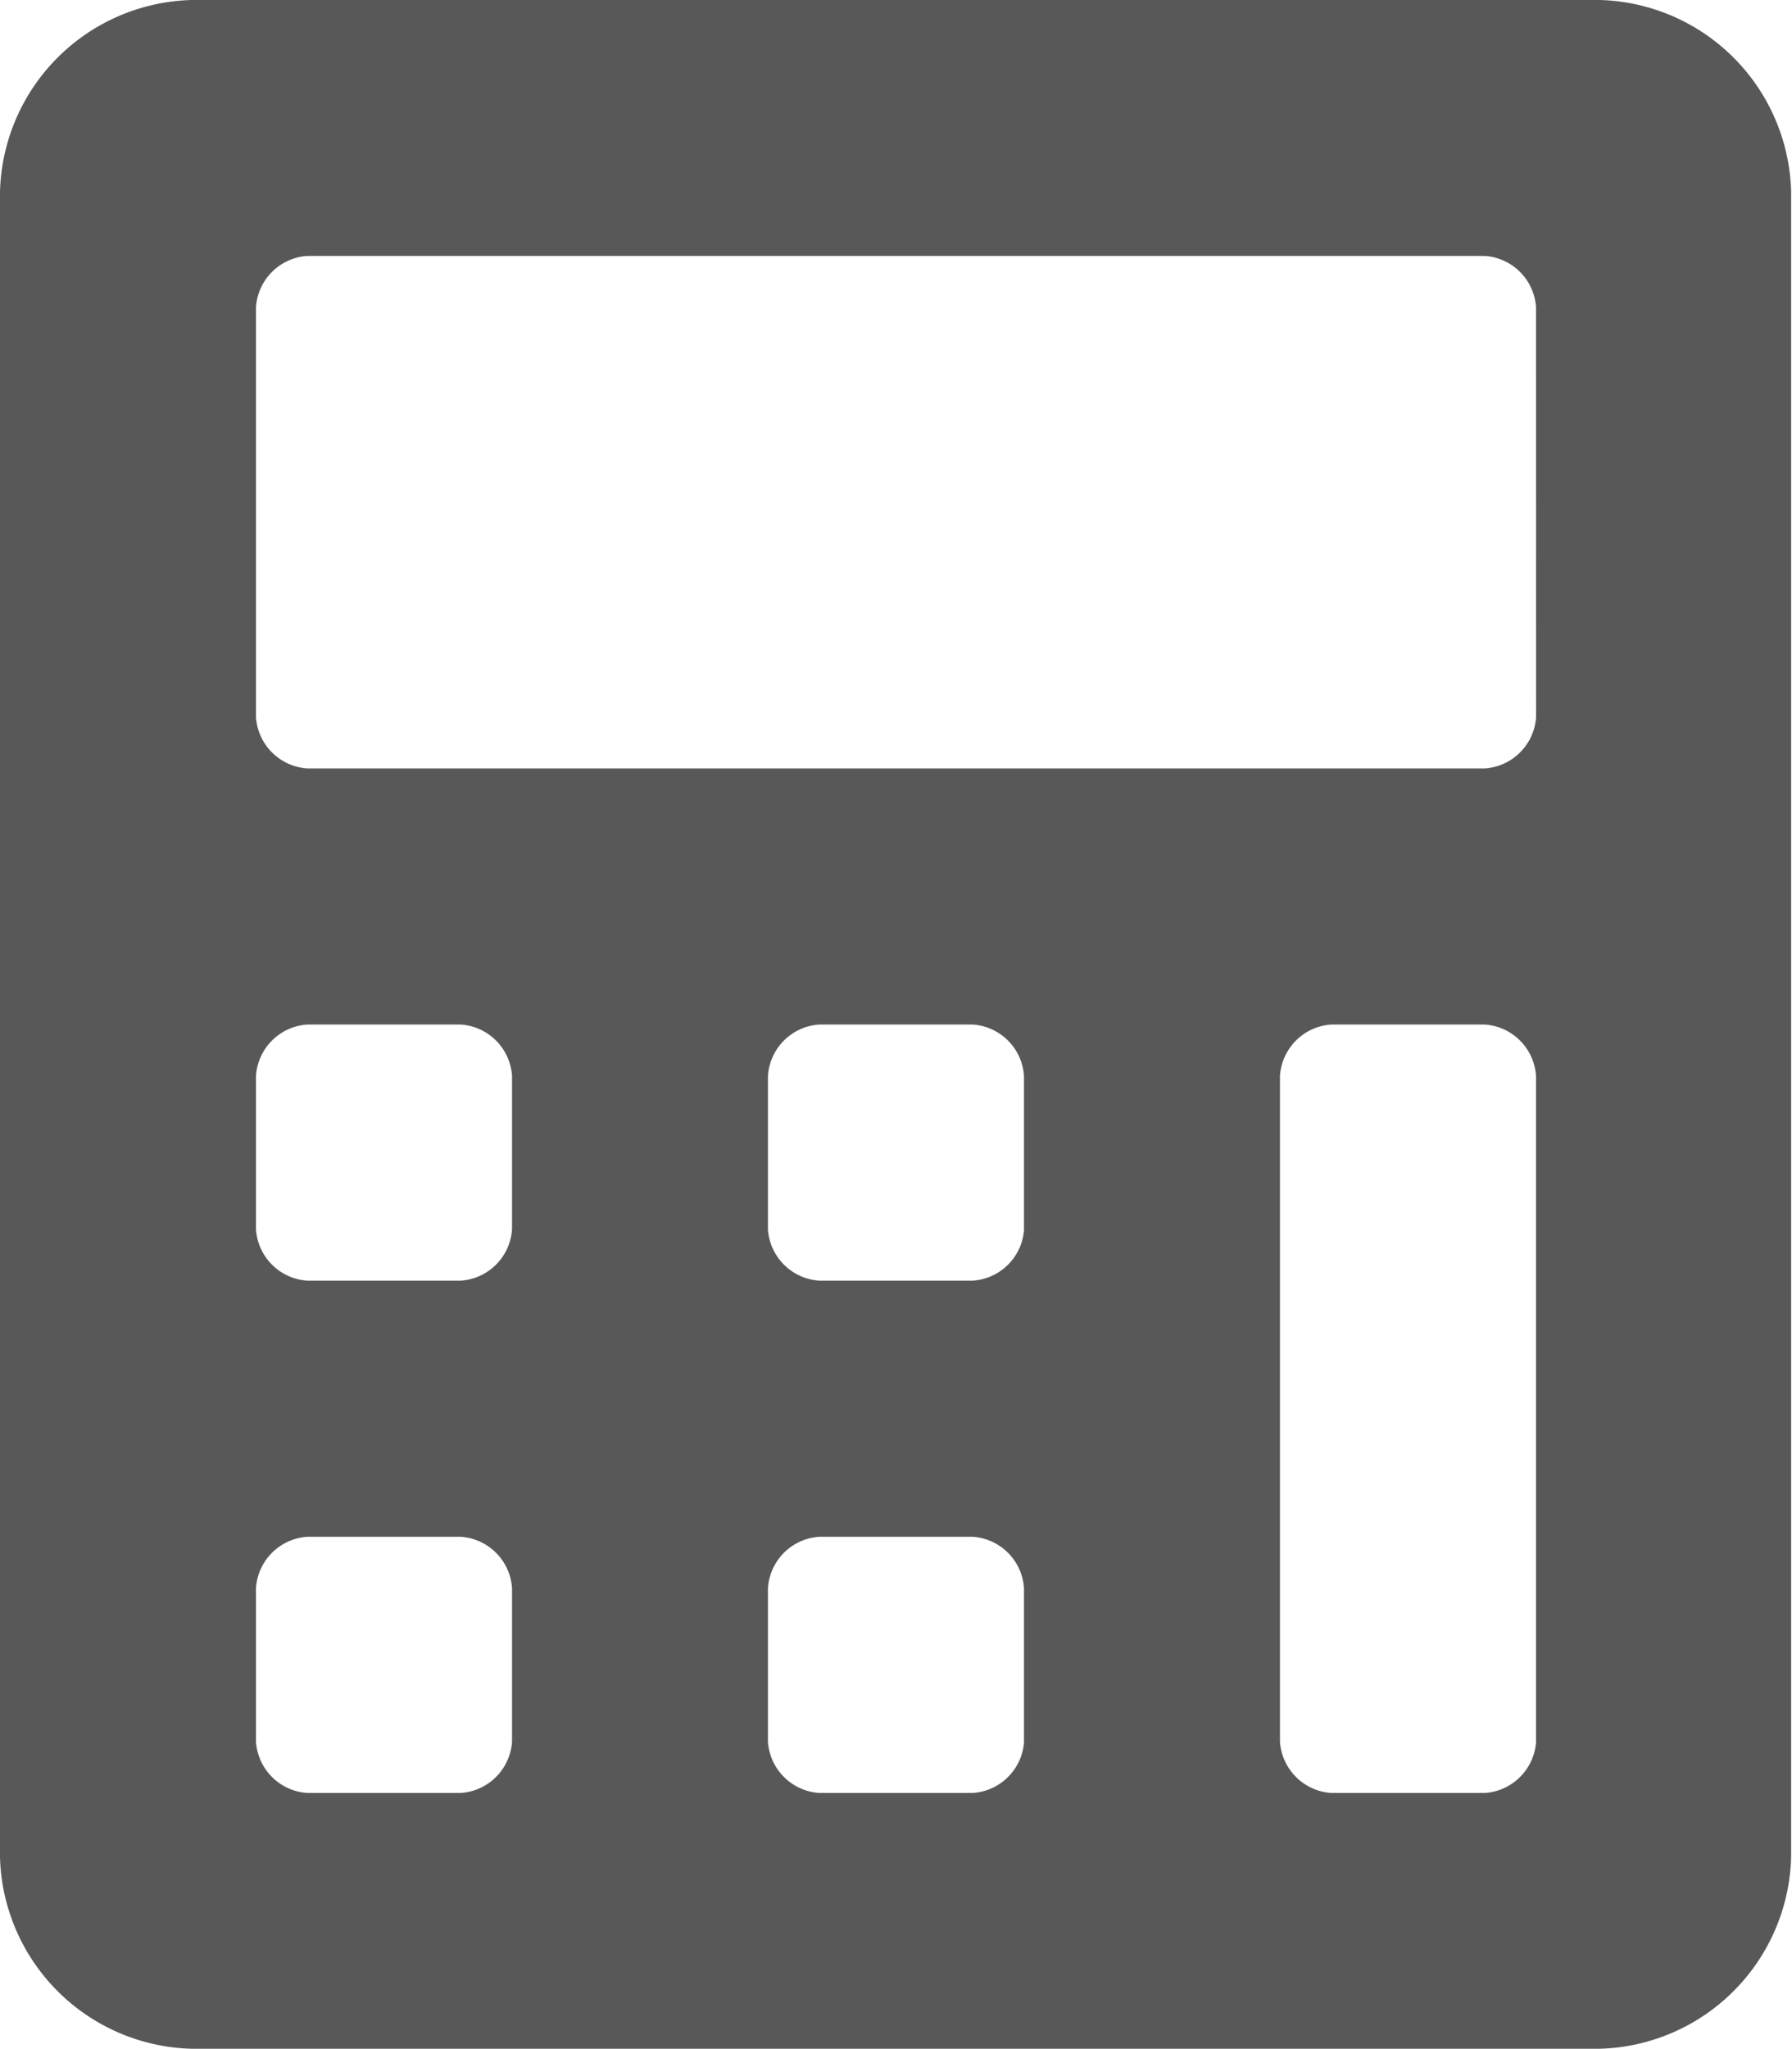 <svg xmlns="http://www.w3.org/2000/svg" width="27.113" height="30.986" viewBox="0 0 27.113 30.986">
  <path id="FontAwsome_calculator_" data-name="FontAwsome (calculator)" d="M24.208,0H2.9A2.978,2.978,0,0,0,0,2.9V28.081a2.978,2.978,0,0,0,2.9,2.9h21.3a2.978,2.978,0,0,0,2.9-2.9V2.9A2.978,2.978,0,0,0,24.208,0ZM7.747,26.338a.833.833,0,0,1-.775.775H4.648a.833.833,0,0,1-.775-.775V24.014a.833.833,0,0,1,.775-.775H6.972a.833.833,0,0,1,.775.775Zm0-7.747a.833.833,0,0,1-.775.775H4.648a.833.833,0,0,1-.775-.775V16.268a.833.833,0,0,1,.775-.775H6.972a.833.833,0,0,1,.775.775Zm7.747,7.747a.833.833,0,0,1-.775.775H12.394a.833.833,0,0,1-.775-.775V24.014a.833.833,0,0,1,.775-.775h2.324a.833.833,0,0,1,.775.775v2.324Zm0-7.747a.833.833,0,0,1-.775.775H12.394a.833.833,0,0,1-.775-.775V16.268a.833.833,0,0,1,.775-.775h2.324a.833.833,0,0,1,.775.775v2.324Zm7.747,7.747a.833.833,0,0,1-.775.775H20.141a.833.833,0,0,1-.775-.775V16.268a.833.833,0,0,1,.775-.775h2.324a.833.833,0,0,1,.775.775V26.338Zm0-15.493a.833.833,0,0,1-.775.775H4.648a.833.833,0,0,1-.775-.775v-6.2a.833.833,0,0,1,.775-.775H22.465a.833.833,0,0,1,.775.775Z" fill="#585858"/>
</svg>
